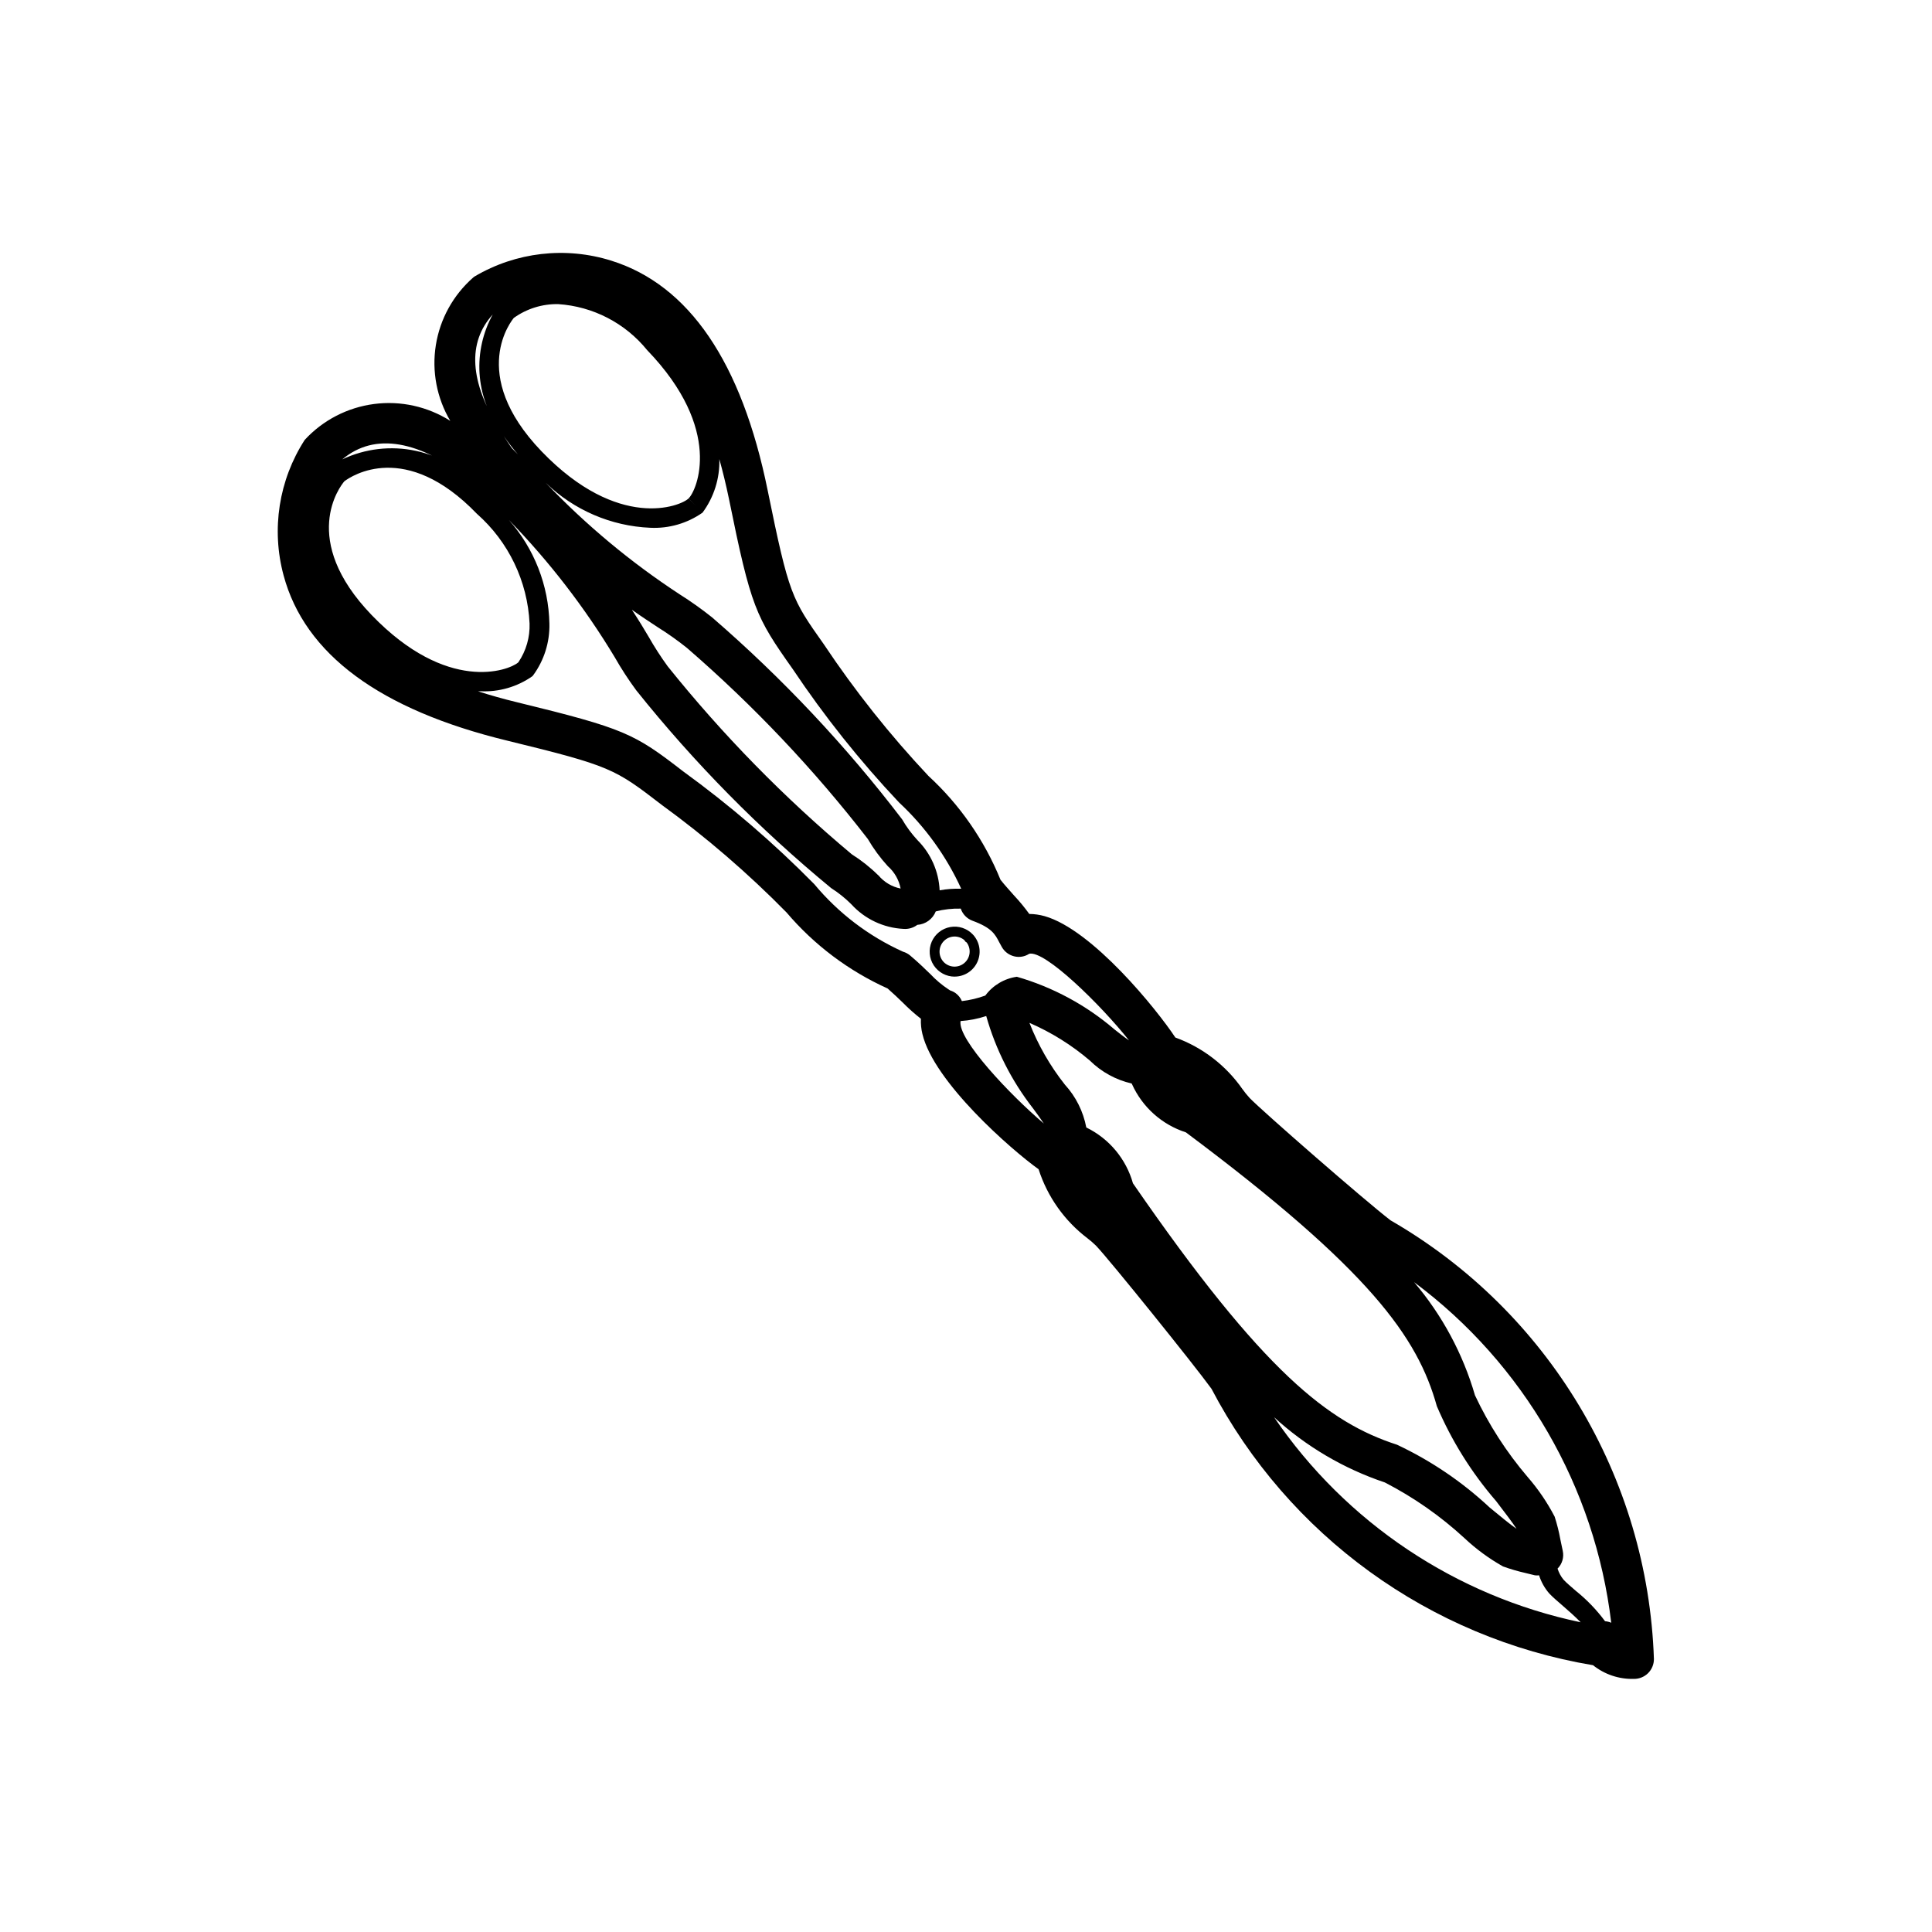 <?xml version="1.0" encoding="UTF-8"?>
<!-- The Best Svg Icon site in the world: iconSvg.co, Visit us! https://iconsvg.co -->
<svg fill="#000000" width="800px" height="800px" version="1.1" viewBox="144 144 512 512" xmlns="http://www.w3.org/2000/svg">
 <g>
  <path d="m512.47 467.37c-6.977-5.367-34.008-28.969-37.32-32.406h0.004c-0.688-0.754-1.324-1.543-1.918-2.371-4.371-6.266-10.574-11.031-17.758-13.641-4.887-7.406-21.965-28.578-34.66-32.168-1.32-0.367-2.68-0.562-4.047-0.578-1.246-1.727-2.606-3.371-4.066-4.926-1.082-1.258-2.293-2.519-3.562-4.133v0.004c-4.262-10.477-10.785-19.879-19.109-27.535-10.188-10.836-19.457-22.5-27.711-34.875-8.527-12.055-9.23-13.035-14.875-40.746-6.902-34.008-20.844-54.461-41.438-60.91-12.113-3.805-25.277-2.289-36.211 4.168l-0.164 0.113-0.238 0.188c-5.281 4.629-8.781 10.957-9.891 17.895-1.109 6.934 0.242 14.039 3.82 20.082-6.004-3.805-13.148-5.387-20.195-4.465-7.047 0.918-13.551 4.281-18.371 9.504-6.867 10.637-8.906 23.684-5.606 35.906 5.594 20.883 25.543 35.621 59.273 43.805 27.52 6.715 28.477 7.445 40.922 17.004v0.004c11.797 8.578 22.863 18.113 33.086 28.516 7.328 8.621 16.477 15.504 26.793 20.152 1.551 1.359 2.871 2.633 4.055 3.777 1.496 1.52 3.09 2.938 4.773 4.246-0.062 1.355 0.07 2.711 0.391 4.027 3.035 12.758 23.578 30.695 30.797 35.859h-0.004c2.34 7.281 6.859 13.664 12.949 18.289 0.805 0.617 1.57 1.281 2.293 1.992 3.426 3.562 25.945 31.488 30.57 37.887v-0.004c20.383 38.906 57.809 66.02 101.12 73.27 3.055 2.441 6.871 3.727 10.781 3.625h0.09c1.395 0.008 2.734-0.543 3.727-1.527 0.988-0.988 1.539-2.328 1.539-3.723-1.621-48.234-28.031-92.211-69.844-116.3zm58.516 106.67h0.004c-0.523-0.219-1.074-0.355-1.637-0.402-2.227-3.004-4.828-5.711-7.746-8.047-1.258-1.121-2.519-2.129-3.273-2.984l-0.004-0.004c-0.703-0.859-1.23-1.848-1.562-2.906 1.23-1.234 1.75-3.012 1.375-4.711l-0.629-2.984v-0.004c-0.371-2.059-0.879-4.09-1.523-6.082-1.965-3.773-4.363-7.297-7.156-10.504-5.594-6.562-10.285-13.836-13.953-21.641-3.199-11.023-8.699-21.246-16.137-29.988 29.066 21.641 47.957 54.277 52.246 90.258zm-216.93-252.77c8.398 12.555 17.824 24.391 28.188 35.379 6.945 6.469 12.547 14.242 16.488 22.875-1.914-0.062-3.832 0.078-5.719 0.414-0.234-5.012-2.332-9.754-5.879-13.301-1.559-1.68-2.922-3.531-4.07-5.516-14.91-19.527-31.793-37.465-50.379-53.531-2.746-2.188-5.609-4.223-8.578-6.094-12.926-8.461-24.836-18.379-35.496-29.562 7.461 7.242 17.324 11.488 27.711 11.93 4.938 0.242 9.812-1.168 13.855-4.008 3.031-4.094 4.602-9.09 4.457-14.18 0.918 3.301 1.762 6.75 2.519 10.402 5.859 28.895 7.094 31.336 16.902 45.191zm22.672 54.676c-2.121-2.098-4.465-3.953-6.988-5.543-17.875-14.953-34.219-31.641-48.797-49.824-1.824-2.508-3.508-5.113-5.035-7.809-1.258-2.152-2.684-4.484-4.457-7.18 2.621 1.852 4.887 3.336 6.965 4.699l-0.004-0.004c2.652 1.66 5.207 3.473 7.648 5.43 17.613 15.238 33.668 32.195 47.922 50.621 1.504 2.582 3.277 4.996 5.293 7.203 1.762 1.543 2.957 3.633 3.398 5.934-2.316-0.461-4.402-1.707-5.906-3.527zm-96.555-147.7c3.426-2.449 7.543-3.727 11.75-3.652 9.215 0.602 17.762 5.019 23.578 12.191 20.328 21.098 13.148 37.207 10.984 39.297l1.828 1.891-1.84-1.875c-2.168 2.102-18.602 8.652-38.934-12.469-19.863-20.672-7.633-35.043-7.367-35.383zm-5.594-0.906c-2.609 4.746-3.824 10.137-3.5 15.547 0.328 5.41 2.18 10.617 5.34 15.02-7.996-12.82-8.578-23.125-1.84-30.566zm6.664 37.066c-0.555-0.578-1.02-1.031-1.586-1.613-0.82-1.133-1.461-2.191-2.18-3.289v0.004c1.164 1.699 2.422 3.336 3.766 4.898zm-11.891 7.293c0.605 0.641 1.07 1.16 1.664 1.777v-0.004c-4.367-5.09-10.289-8.602-16.852-10-6.559-1.398-13.398-0.602-19.461 2.269 8.617-7.231 20.379-5.18 34.648 5.957zm12.055 47.762-0.113 0.125c-2.606 2.191-18.816 8.16-38.805-12.594-19.246-20.004-8.391-34.109-7.219-35.457 1.863-1.398 16.199-11.008 35.117 8.629 8.395 7.406 13.43 17.898 13.953 29.082 0.121 3.629-0.906 7.203-2.934 10.215zm103.8 77.762c-0.559-0.469-1.211-0.816-1.914-1.02-9.09-4.106-17.129-10.227-23.504-17.898-10.734-10.898-22.355-20.891-34.734-29.875-13.035-10.078-15.43-11.336-44.145-18.352-3.602-0.867-7.004-1.84-10.254-2.883h0.656l-0.004-0.004c4.887 0.238 9.715-1.152 13.73-3.953 0.082-0.074 0.156-0.152 0.227-0.238 2.926-3.973 4.449-8.801 4.332-13.73-0.211-10.145-4.019-19.883-10.742-27.48 10.703 11 20.113 23.199 28.035 36.348 1.734 3.051 3.648 5.992 5.731 8.816 15.355 19.207 32.66 36.766 51.641 52.398 1.93 1.227 3.723 2.664 5.34 4.281 3.574 3.926 8.555 6.273 13.855 6.535 1.305 0.098 2.598-0.285 3.641-1.07 2.18-0.145 4.082-1.531 4.887-3.562 2.164-0.551 4.394-0.801 6.625-0.742 0.492 1.473 1.621 2.644 3.074 3.199 5.113 1.863 6.031 3.602 7.078 5.629l0.441 0.805c0.086 0.191 0.188 0.379 0.301 0.555 0.699 1.219 1.863 2.102 3.223 2.445 1.379 0.355 2.844 0.113 4.031-0.668 4.156-0.996 18.992 13.566 26.449 22.961-1.184-0.793-2.656-1.965-3.856-2.91h0.004c-7.527-6.453-16.355-11.215-25.883-13.957-3.34 0.477-6.348 2.266-8.352 4.977-2.004 0.734-4.09 1.23-6.211 1.473-0.348-0.828-0.914-1.551-1.637-2.09-0.438-0.316-0.922-0.559-1.434-0.719l-0.516-0.328h-0.004c-1.73-1.148-3.32-2.492-4.746-4.004-1.523-1.484-3.25-3.148-5.367-4.938zm13.352 17.367c2.316-0.152 4.602-0.602 6.801-1.332 2.504 8.855 6.699 17.145 12.355 24.41 0.957 1.258 2.141 2.934 2.91 4.082-8.902-7.547-22.961-22.387-22.066-27.16zm45.684 43c-1.805-6.414-6.242-11.766-12.219-14.723l-0.152-0.09 0.004 0.004c-0.801-4.234-2.762-8.16-5.668-11.336-3.926-4.965-7.094-10.484-9.398-16.375 5.809 2.516 11.211 5.887 16.023 10 3.051 3.016 6.887 5.117 11.07 6.07l0.102 0.203c2.742 6.074 7.926 10.703 14.27 12.746 48.871 36.527 61.402 54.297 66.492 72.523h-0.004c3.898 9.164 9.203 17.66 15.719 25.191 2.055 2.684 4.547 5.945 5.402 7.332-1.461-0.969-4.586-3.551-7.168-5.68l0.004-0.004c-7.254-6.769-15.52-12.367-24.496-16.586-18.09-5.848-35.355-19.07-69.98-69.277zm37.406 61.992v0.004c8.469 7.746 18.465 13.633 29.348 17.281 7.637 3.938 14.711 8.879 21.035 14.699 3.106 2.926 6.555 5.465 10.277 7.555 1.945 0.703 3.93 1.281 5.945 1.738l2.519 0.617c0.363 0.043 0.73 0.043 1.094 0 0.566 1.781 1.492 3.43 2.723 4.836 0.895 0.934 2.191 2.066 3.629 3.301s3.109 2.707 4.672 4.309c-33.086-6.934-62.203-26.406-81.242-54.336z"/>
  <path d="m396.98 402.81c2.644 0 5.039-1.57 6.086-4 1.051-2.43 0.555-5.25-1.262-7.172-1.535-1.617-3.777-2.356-5.969-1.965-2.195 0.391-4.043 1.859-4.926 3.906-0.879 2.047-0.672 4.398 0.551 6.258 1.227 1.859 3.305 2.981 5.531 2.984zm-2.758-9.508v-0.004c1.473-1.41 3.777-1.484 5.34-0.164 0.066 0.133 0.152 0.258 0.25 0.367 0.105 0.102 0.223 0.188 0.355 0.25 1.262 1.684 1.012 4.055-0.578 5.434-1.586 1.379-3.969 1.293-5.457-0.191-0.75-0.766-1.16-1.797-1.145-2.867 0.02-1.07 0.461-2.086 1.234-2.828z"/>
 </g>
</svg>